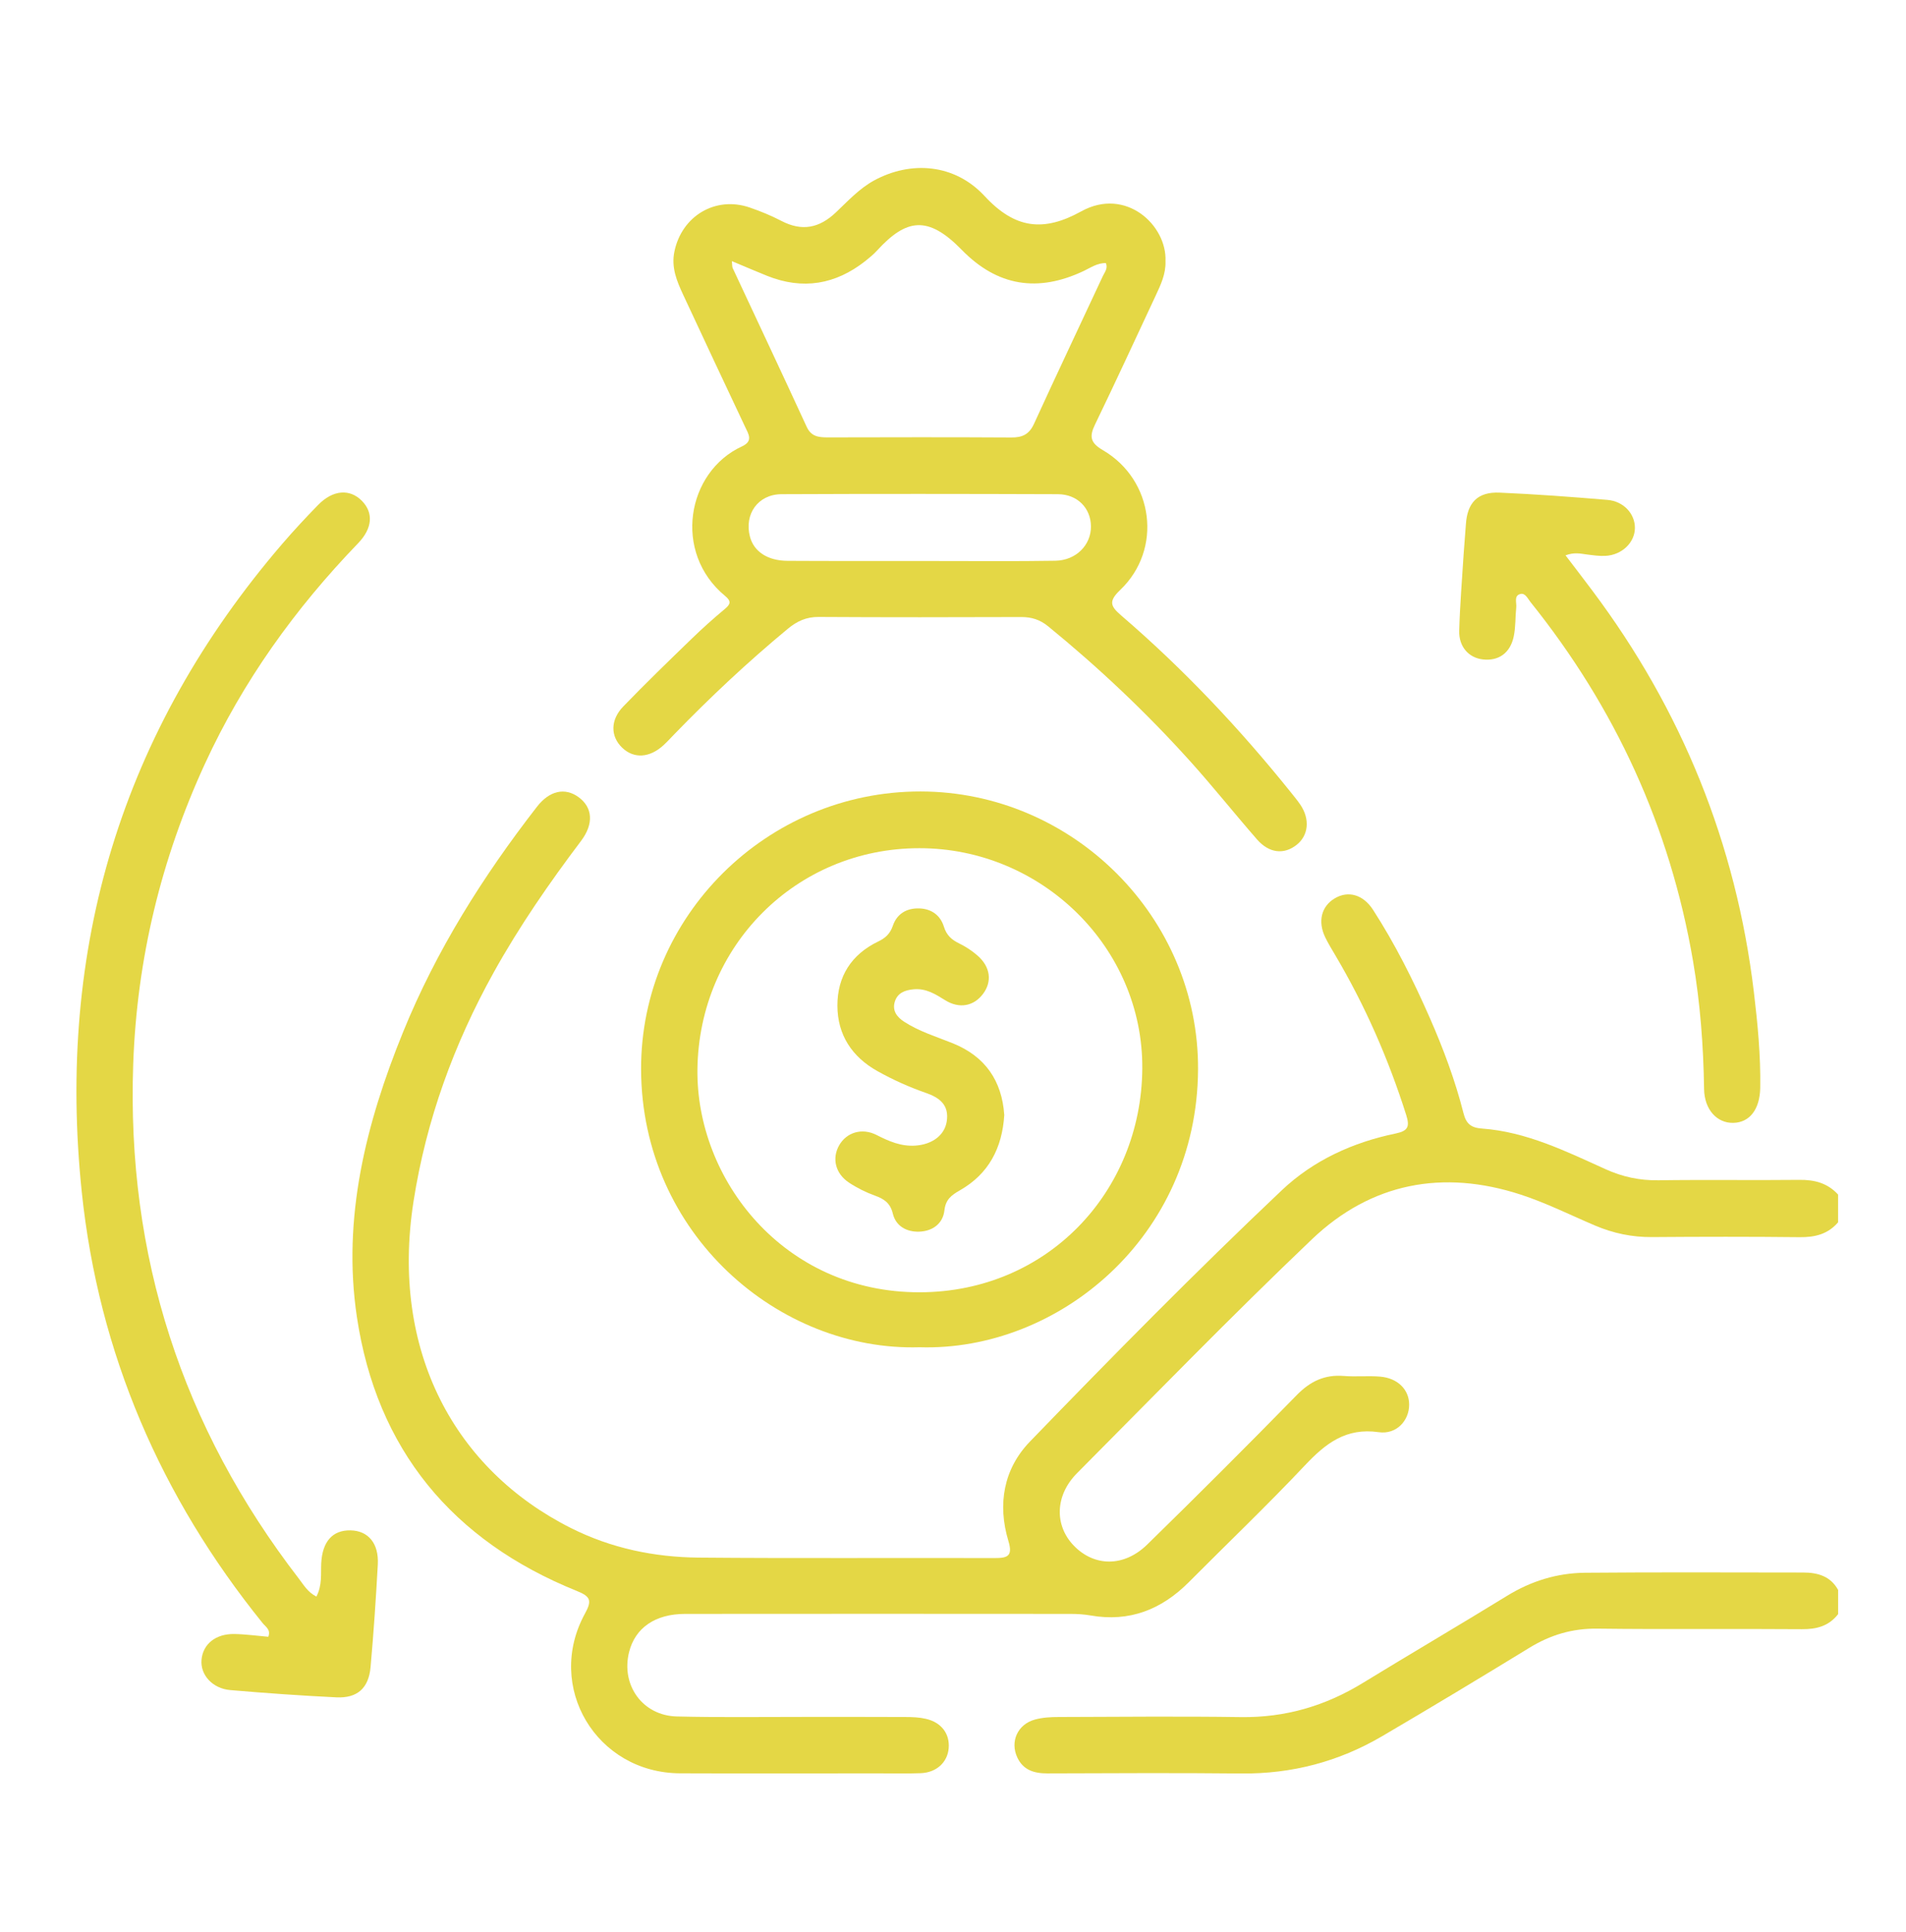 <?xml version="1.0" encoding="UTF-8"?> <svg xmlns="http://www.w3.org/2000/svg" id="Capa_1" viewBox="0 0 415.04 420.73"><defs><style> .cls-1 { fill: #e4d745; } </style></defs><path class="cls-1" d="M400.27,266.13c-2.2,2.59-5.03,3.3-8.36,3.26-10.73-.12-21.46-.1-32.19-.02-4.33.03-8.4-.82-12.36-2.5-5.39-2.29-10.67-4.94-16.22-6.75-16.94-5.52-32.56-2.57-45.44,9.71-17.43,16.61-34.21,33.88-51.18,50.96-4.8,4.83-4.94,11.36-.71,15.75,4.46,4.63,10.93,4.73,16-.22,10.97-10.72,21.83-21.57,32.56-32.54,2.94-3.01,6.09-4.51,10.27-4.17,2.6.21,5.25-.07,7.85.14,3.86.31,6.35,2.82,6.36,6.08.02,3.46-2.73,6.58-6.63,6.02-7.13-1.02-11.55,2.44-16.04,7.2-8.21,8.71-16.88,16.99-25.33,25.48-5.93,5.95-12.91,8.71-21.36,7.23-1.47-.26-2.98-.34-4.47-.34-27.94-.02-55.89-.03-83.83,0-6.54,0-10.88,3.05-12.2,8.3-1.81,7.2,2.93,13.84,10.37,14.03,9.1.23,18.21.09,27.32.1,7.49,0,14.97-.02,22.46.02,1.49,0,3.01.06,4.45.39,3.41.77,5.27,3.28,4.99,6.43-.27,3.06-2.66,5.28-6.09,5.41-3.11.12-6.24.04-9.36.04-14.35,0-28.69.05-43.04-.01-18.23-.08-29.45-18.84-20.71-34.78,1.56-2.84,1.23-3.72-1.78-4.93-27.09-10.92-43.58-30.82-47.89-59.69-3.21-21.49,1.97-42.11,10.06-62,7.24-17.81,17.4-33.92,29.15-49.06,2.74-3.53,6.1-4.25,9.06-2.1,3.06,2.22,3.38,5.78.55,9.53-6.92,9.17-13.44,18.59-19.03,28.65-8.67,15.62-14.68,32.12-17.45,49.83-5.11,32.7,9.09,58.49,34.27,71.14,8.75,4.4,18.13,6.35,27.81,6.44,21.46.19,42.91.03,64.37.1,2.87.01,4.1-.36,3.08-3.73-2.41-7.99-1.04-15.7,4.7-21.64,17.95-18.56,36.07-36.96,54.83-54.71,6.92-6.55,15.49-10.44,24.82-12.37,2.74-.57,3.05-1.55,2.29-3.99-3.85-12.18-8.94-23.8-15.44-34.8-.76-1.29-1.55-2.57-2.2-3.91-1.68-3.48-.85-6.76,2.07-8.5,2.89-1.72,6.16-.87,8.34,2.5,4.81,7.46,8.78,15.38,12.34,23.49,2.96,6.74,5.54,13.64,7.35,20.78.59,2.33,1.64,3.19,4.06,3.36,9.65.71,18.22,4.93,26.84,8.83,3.73,1.69,7.46,2.49,11.56,2.43,10.23-.15,20.46.02,30.69-.09,3.32-.04,6.15.71,8.42,3.2v5.99Z"></path><path class="cls-1" d="M400.27,351.46c-2.01,2.59-4.65,3.32-7.89,3.29-14.84-.12-29.68.07-44.51-.12-5.46-.07-10.24,1.35-14.84,4.17-10.63,6.51-21.31,12.94-32.06,19.25-9.44,5.54-19.66,8.23-30.67,8.12-14.09-.15-28.18-.06-42.27-.02-2.85,0-5.21-.72-6.5-3.45-1.64-3.49.07-7.26,3.85-8.28,1.66-.45,3.44-.55,5.17-.55,13.22-.04,26.44-.17,39.65.02,9.66.14,18.41-2.43,26.59-7.45,10.42-6.38,20.96-12.55,31.37-18.95,5.25-3.23,10.92-4.97,16.99-5.03,15.83-.14,31.67-.06,47.5-.05,3.15,0,5.94.78,7.61,3.79v5.24Z"></path><path class="cls-1" d="M253.79,56.91c.1,2.72-1.03,5.09-2.14,7.47-4.39,9.37-8.71,18.78-13.22,28.09-1.28,2.65-.96,3.98,1.74,5.56,11.09,6.49,13.02,21.58,3.79,30.4-2.62,2.5-2.17,3.56.18,5.58,13.57,11.66,25.79,24.61,36.98,38.56.7.88,1.42,1.74,2.05,2.67,2.12,3.15,1.77,6.68-.83,8.73-2.75,2.17-5.98,1.83-8.62-1.19-4.92-5.64-9.58-11.5-14.59-17.06-9.53-10.58-19.86-20.34-30.9-29.35-1.77-1.44-3.58-2.01-5.81-2.01-14.72.05-29.44.07-44.16-.02-2.7-.02-4.75.94-6.75,2.61-8.66,7.17-16.84,14.85-24.66,22.91-.78.81-1.54,1.64-2.36,2.4-3.04,2.79-6.47,2.99-9.01.55-2.55-2.45-2.62-6.02.24-8.98,4.85-5.02,9.87-9.88,14.89-14.74,2.33-2.26,4.75-4.42,7.24-6.5,1.29-1.07,1.39-1.71.03-2.84-11.43-9.44-8.35-27.02,3.69-32.55,2.5-1.15,1.42-2.69.67-4.28-4.51-9.59-9.04-19.17-13.5-28.79-1.36-2.93-2.6-5.89-1.89-9.33,1.59-7.76,8.92-12.17,16.39-9.62,2.35.81,4.68,1.76,6.89,2.91,4.48,2.34,8.26,1.61,11.9-1.85,2.61-2.47,5.07-5.17,8.3-6.94,7.96-4.33,17.51-3.7,24.08,3.4,6.61,7.14,12.84,7.86,21.04,3.32,9.7-5.36,18.69,3.03,18.34,10.86ZM159.37,56.85c.09.84.04,1.23.18,1.53,5.37,11.51,10.79,23,16.1,34.54.99,2.15,2.59,2.32,4.57,2.32,13.33-.03,26.67-.06,40,.02,2.41.02,3.89-.68,4.94-2.98,4.92-10.76,10-21.45,14.99-32.17.39-.84,1.15-1.66.66-2.82-1.84-.06-3.3.99-4.82,1.71-9.97,4.73-18.81,3.36-26.57-4.6-7.42-7.61-12.11-6.76-18.47.19-.75.82-1.63,1.54-2.51,2.24-6.51,5.13-13.62,6.34-21.38,3.24-2.49-1-4.95-2.06-7.7-3.21ZM200.27,122.16c1.37,0,2.74,0,4.11,0,8.48,0,16.95.08,25.43-.06,4.52-.08,7.78-3.43,7.75-7.48-.03-3.96-2.93-6.99-7.19-7.01-20.07-.07-40.14-.09-60.21,0-5.13.03-8.15,4.38-6.85,9.27.86,3.22,3.81,5.21,8.17,5.24,9.6.06,19.2.02,28.79.03Z"></path><path class="cls-1" d="M200.22,293.36c-30.62.91-60.52-24.66-60.62-60.51-.1-33.31,27.4-60.54,60.84-60.51,33.15.03,60.62,27.38,60.44,60.54-.2,36.5-30.5,61.41-60.65,60.48ZM200.2,184.69c-26.88.01-47.99,21.31-48.33,48.13-.31,23.88,18.67,48.62,48.41,48.57,27.83-.05,48.23-21.93,48.46-48.65.22-26.43-21.91-48.06-48.54-48.05Z"></path><path class="cls-1" d="M68.9,347.64c1.3-2.51.93-4.92,1.05-7.26.25-4.73,2.47-7.22,6.37-7.15,3.86.07,6.2,2.83,5.95,7.44-.41,7.46-.91,14.91-1.58,22.35-.41,4.57-2.89,6.79-7.43,6.57-7.71-.37-15.41-.92-23.1-1.58-3.91-.33-6.57-3.34-6.28-6.59.3-3.42,3.07-5.69,7.15-5.62,2.46.04,4.92.39,7.39.6.61-1.54-.58-2.17-1.21-2.95-22.2-27.48-35.73-58.79-39.4-93.85-5.55-53.09,8.66-100.42,43.63-141.15,2.52-2.93,5.15-5.76,7.85-8.52,3.2-3.27,6.87-3.55,9.5-.89,2.56,2.59,2.35,5.98-.83,9.27-13.71,14.21-25.07,30.04-33.34,48.01-9.53,20.73-14.8,42.45-15.61,65.33-1.47,41.78,10.62,79.09,36.1,112.14,1.04,1.35,1.91,2.91,3.79,3.86Z"></path><path class="cls-1" d="M340.89,120.91c2.11,2.77,3.99,5.21,5.84,7.68,19.49,26,31.3,55.09,35.18,87.39.83,6.93,1.5,13.87,1.39,20.86-.08,4.69-2.28,7.59-5.88,7.66-3.49.07-6.28-2.82-6.35-7.39-.14-9.36-.83-18.65-2.41-27.88-4.99-29.14-16.91-55.12-35.39-78.14-.6-.74-1.13-2.03-2.21-1.75-1.45.38-.78,1.88-.89,2.9-.22,2.1-.11,4.26-.54,6.31-.75,3.64-3.29,5.42-6.71,5.04-3.06-.34-5.27-2.73-5.17-6.25.16-5.6.62-11.19.97-16.78.13-2.11.35-4.22.48-6.33.3-4.79,2.56-7.17,7.36-6.96,7.83.34,15.66.92,23.48,1.58,3.53.3,5.99,3.04,5.97,6.11-.02,3.17-2.81,5.89-6.42,6.08-1.35.07-2.73-.14-4.09-.31-1.35-.18-2.69-.52-4.62.2Z"></path><path class="cls-1" d="M218.69,242.74c-.45,7.28-3.42,12.88-9.67,16.45-1.82,1.04-3.1,1.96-3.37,4.37-.33,2.92-2.62,4.54-5.52,4.63-2.71.08-5.05-1.2-5.71-3.92-.56-2.32-1.89-3.2-3.9-3.93-1.97-.71-3.9-1.67-5.65-2.83-2.98-1.97-3.75-5.3-2.13-8.14,1.6-2.79,4.94-3.85,8.12-2.24,2.71,1.38,5.35,2.54,8.5,2.32,3.62-.26,6.3-2.22,6.79-5.22.58-3.61-1.53-5.21-4.52-6.25-3.65-1.27-7.17-2.85-10.55-4.74-5.57-3.11-8.71-7.91-8.73-14.25-.02-6.37,3.05-11.18,8.9-13.99,1.52-.73,2.57-1.66,3.16-3.39.89-2.61,2.97-3.9,5.79-3.81,2.69.09,4.59,1.56,5.33,3.96.59,1.9,1.67,2.85,3.32,3.66,1.44.7,2.83,1.61,4.03,2.67,2.8,2.45,3.19,5.64,1.19,8.31-2.01,2.69-5.16,3.32-8.26,1.39-2.15-1.34-4.19-2.63-6.89-2.37-1.9.18-3.49.8-4.07,2.69-.6,1.95.45,3.35,2.05,4.38,3.27,2.12,6.99,3.24,10.57,4.68,7.09,2.86,10.7,8.19,11.21,15.57Z"></path></svg> 